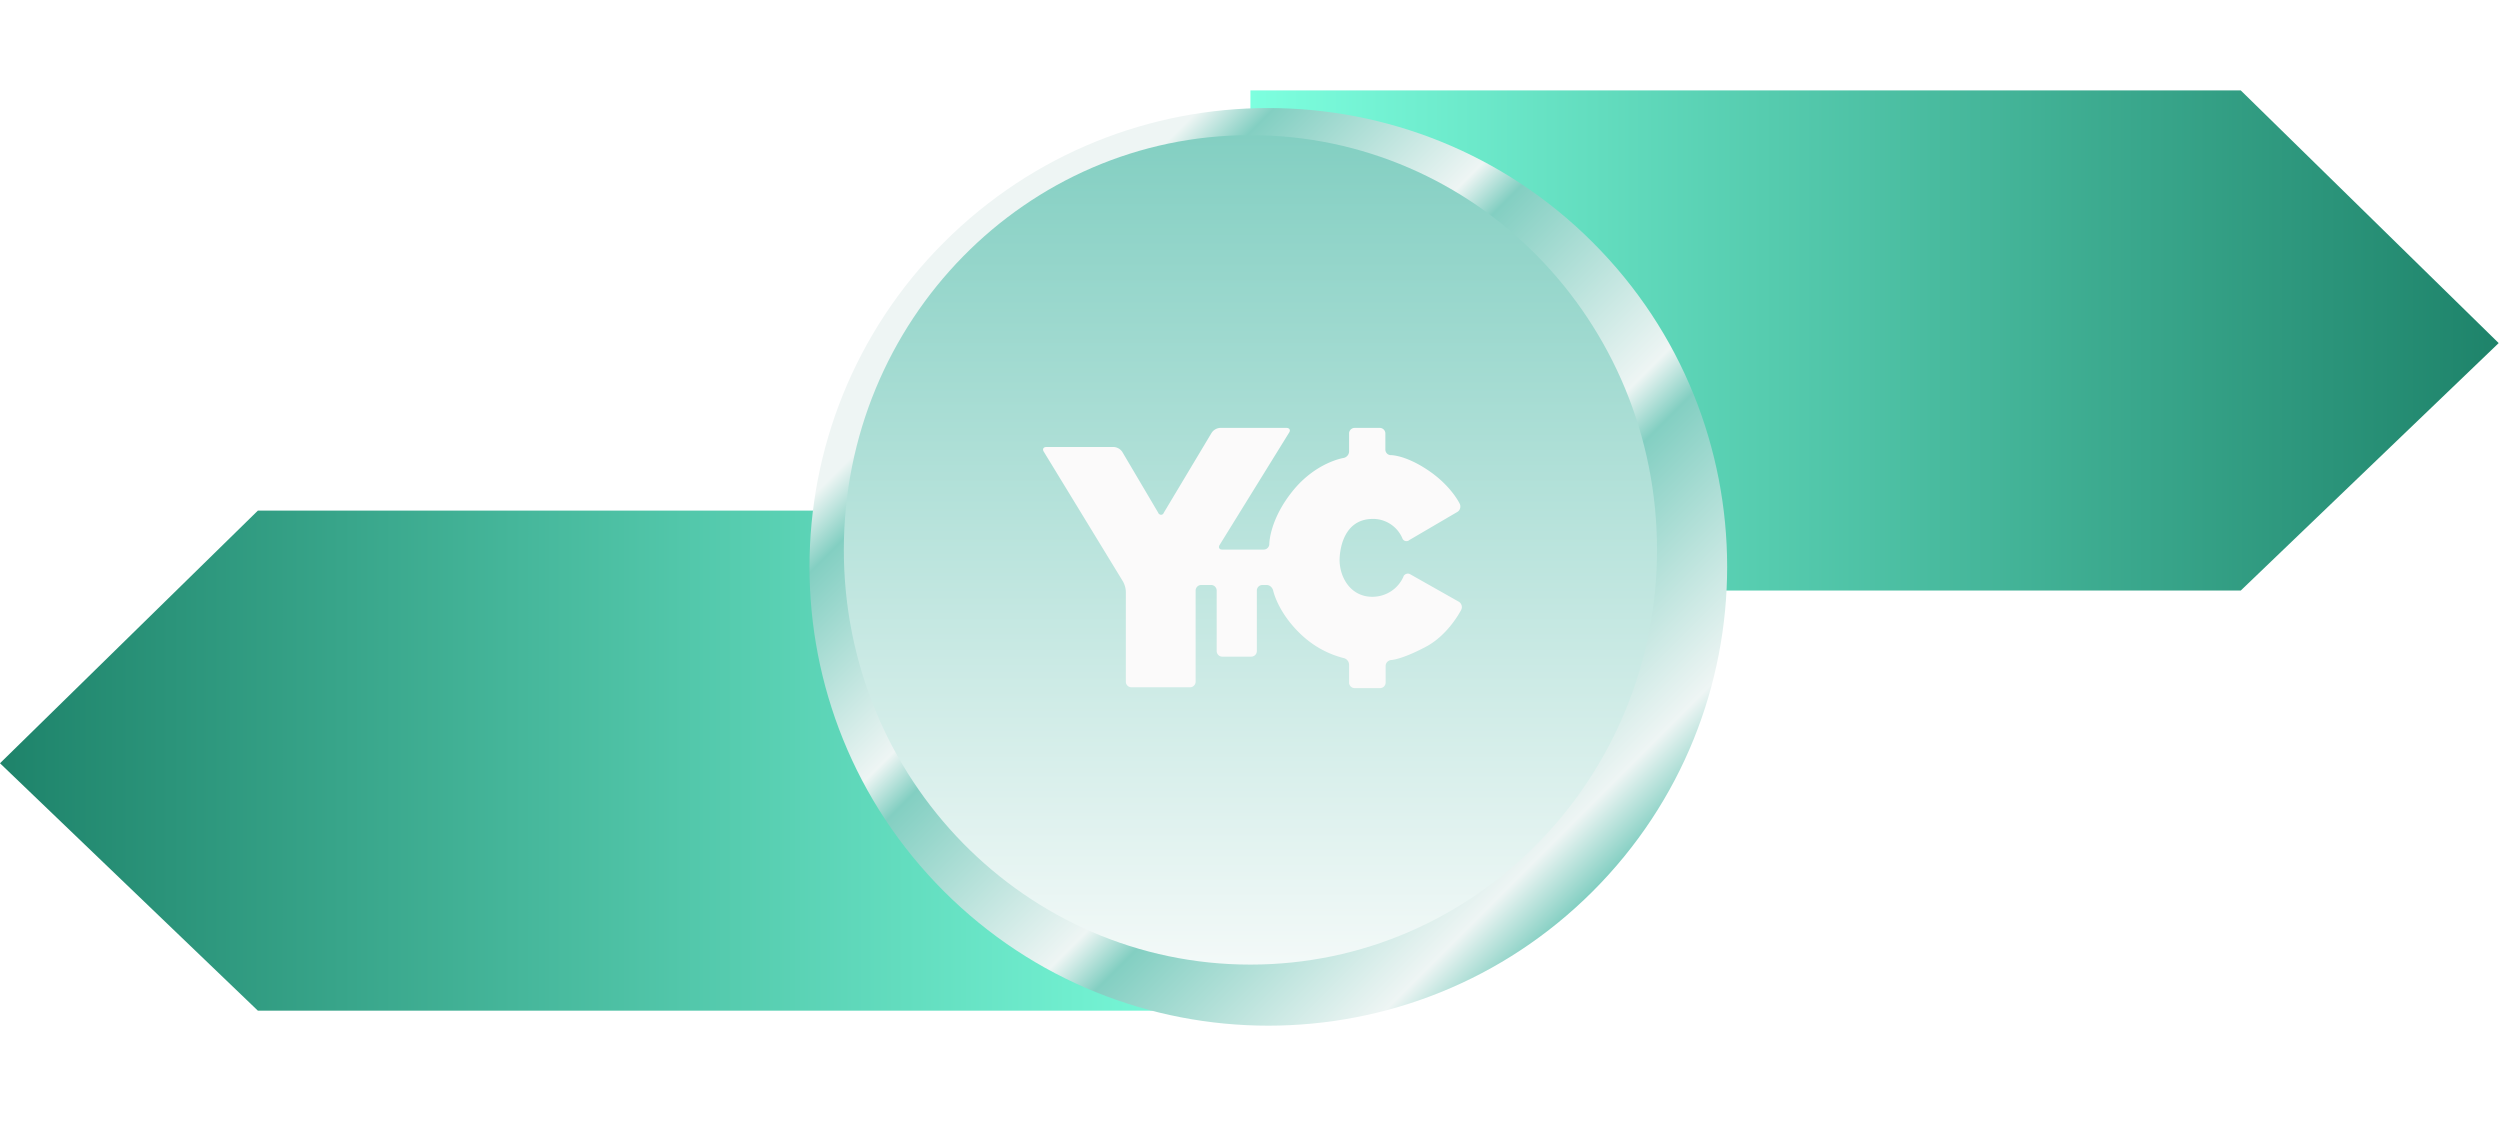 <svg viewBox="0 0 661 300" fill="none" xmlns="http://www.w3.org/2000/svg"><path d="M330.613 23.908H592.46l68.189 66.803-68.189 65.426H330.613V23.908Z" fill="url(#a)"/><path d="M330.035 135H68.188L0 201.803l68.19 65.426h261.846V135Z" fill="url(#b)"/><g filter="url(#c)"><path d="M245.267 59.795c-47.376 47.376-47.376 124.187 0 171.562 47.375 47.376 124.186 47.376 171.561 0 47.376-47.375 47.376-124.186 0-171.562-47.375-47.375-124.186-47.375-171.561 0Z" fill="url(#d)"/></g><path d="M330.613 255.041c59.373 0 107.504-49.094 107.504-109.654 0-60.56-48.131-109.654-107.504-109.654-59.373 0-107.504 49.094-107.504 109.654 0 60.56 48.131 109.654 107.504 109.654Z" fill="url(#e)"/><path d="M372.881 151.847c-.586-.372-1.391-.149-1.758.445 0 .075-.073.149-.073.223-1.464 3.27-4.687 5.276-8.202 5.276-6.079 0-8.935-5.722-8.642-10.402.293-4.681 2.417-10.031 8.495-10.18 3.442-.148 6.665 1.858 8.056 5.053.22.669.879.966 1.538.743.073 0 .147-.074.22-.149l12.816-7.504c.732-.446.952-1.338.659-2.081 0 0-2.05-4.458-7.836-8.544-6.371-4.458-10.399-4.384-10.399-4.384a1.48 1.48 0 0 1-1.465-1.486v-4.235a1.48 1.48 0 0 0-1.465-1.486h-6.664a1.48 1.48 0 0 0-1.465 1.486v4.755c0 .818-.659 1.561-1.465 1.709 0 0-7.323 1.115-13.475 8.768-6.152 7.653-6.152 13.968-6.152 13.968 0 .817-.659 1.486-1.464 1.486h-10.985c-.806 0-1.099-.594-.66-1.263l18.382-29.72c.367-.595.074-1.189-.732-1.189h-17.576a2.949 2.949 0 0 0-2.197 1.263l-12.67 21.176c-.147.446-.659.668-1.025.446a.666.666 0 0 1-.44-.446l-9.52-16.123a2.957 2.957 0 0 0-2.197-1.264h-17.87c-.805 0-1.098.595-.659 1.264l20.945 34.326c.44.818.733 1.784.733 2.75v23.701a1.48 1.48 0 0 0 1.464 1.486h15.526a1.48 1.48 0 0 0 1.465-1.486v-24.073a1.48 1.48 0 0 1 1.465-1.486h2.636a1.48 1.48 0 0 1 1.465 1.486v15.975a1.48 1.48 0 0 0 1.465 1.486h7.689a1.48 1.48 0 0 0 1.465-1.486v-15.975a1.48 1.48 0 0 1 1.465-1.486h1.098c.879 0 1.538.669 1.758 1.486 0 0 1.245 6.018 7.763 11.962a25.428 25.428 0 0 0 10.838 5.87 1.827 1.827 0 0 1 1.465 1.783v4.681a1.48 1.48 0 0 0 1.465 1.486h6.737a1.48 1.48 0 0 0 1.465-1.486v-4.383c0-.818.659-1.486 1.465-1.561 0 0 2.71-.074 9.154-3.492 6.079-3.195 9.374-9.808 9.374-9.808.366-.743.074-1.634-.586-2.08l-12.889-7.281Z" fill="#FBFAFA"/><defs><linearGradient id="a" x1="330.613" y1="173.597" x2="660.649" y2="173.597" gradientUnits="userSpaceOnUse"><stop stop-color="#7dffdf"/><stop offset="1" stop-color="#1e836a"/></linearGradient><linearGradient id="b" x1="330.035" y1="284.689" x2="-.001" y2="284.689" gradientUnits="userSpaceOnUse"><stop stop-color="#7dffdf"/><stop offset="1" stop-color="#1e836a"/></linearGradient><linearGradient id="d" x1="416.828" y1="231.357" x2="245.267" y2="59.795" gradientUnits="userSpaceOnUse"><stop stop-color="#83cfc2"/><stop offset=".068" stop-color="#eef5f4"/><stop offset=".307" stop-color="#83cfc2"/><stop offset=".359" stop-color="#eef5f4"/><stop offset=".599" stop-color="#83cfc2"/><stop offset=".646" stop-color="#eef5f4"/><stop offset=".849" stop-color="#83cfc2"/><stop offset=".906" stop-color="#eef5f4"/></linearGradient><linearGradient id="e" x1="330.613" y1="35.733" x2="330.613" y2="255.041" gradientUnits="userSpaceOnUse"><stop stop-color="#83cfc2"/><stop offset="1" stop-color="#f3f9f8"/></linearGradient><filter id="c" x="186.084" y=".613" width="298.527" height="298.527" filterUnits="userSpaceOnUse" color-interpolation-filters="sRGB"><feFlood flood-opacity="0" result="BackgroundImageFix"/><feColorMatrix in="SourceAlpha" values="0 0 0 0 0 0 0 0 0 0 0 0 0 0 0 0 0 0 127 0" result="hardAlpha"/><feOffset dx="4.3" dy="4.3"/><feGaussianBlur stdDeviation="13.976"/><feComposite in2="hardAlpha" operator="out"/><feColorMatrix values="0 0 0 0 0 0 0 0 0 0 0 0 0 0 0 0 0 0 0.15 0"/><feBlend in2="BackgroundImageFix" result="effect1_dropShadow_0_1"/><feBlend in="SourceGraphic" in2="effect1_dropShadow_0_1" result="shape"/></filter></defs></svg>
